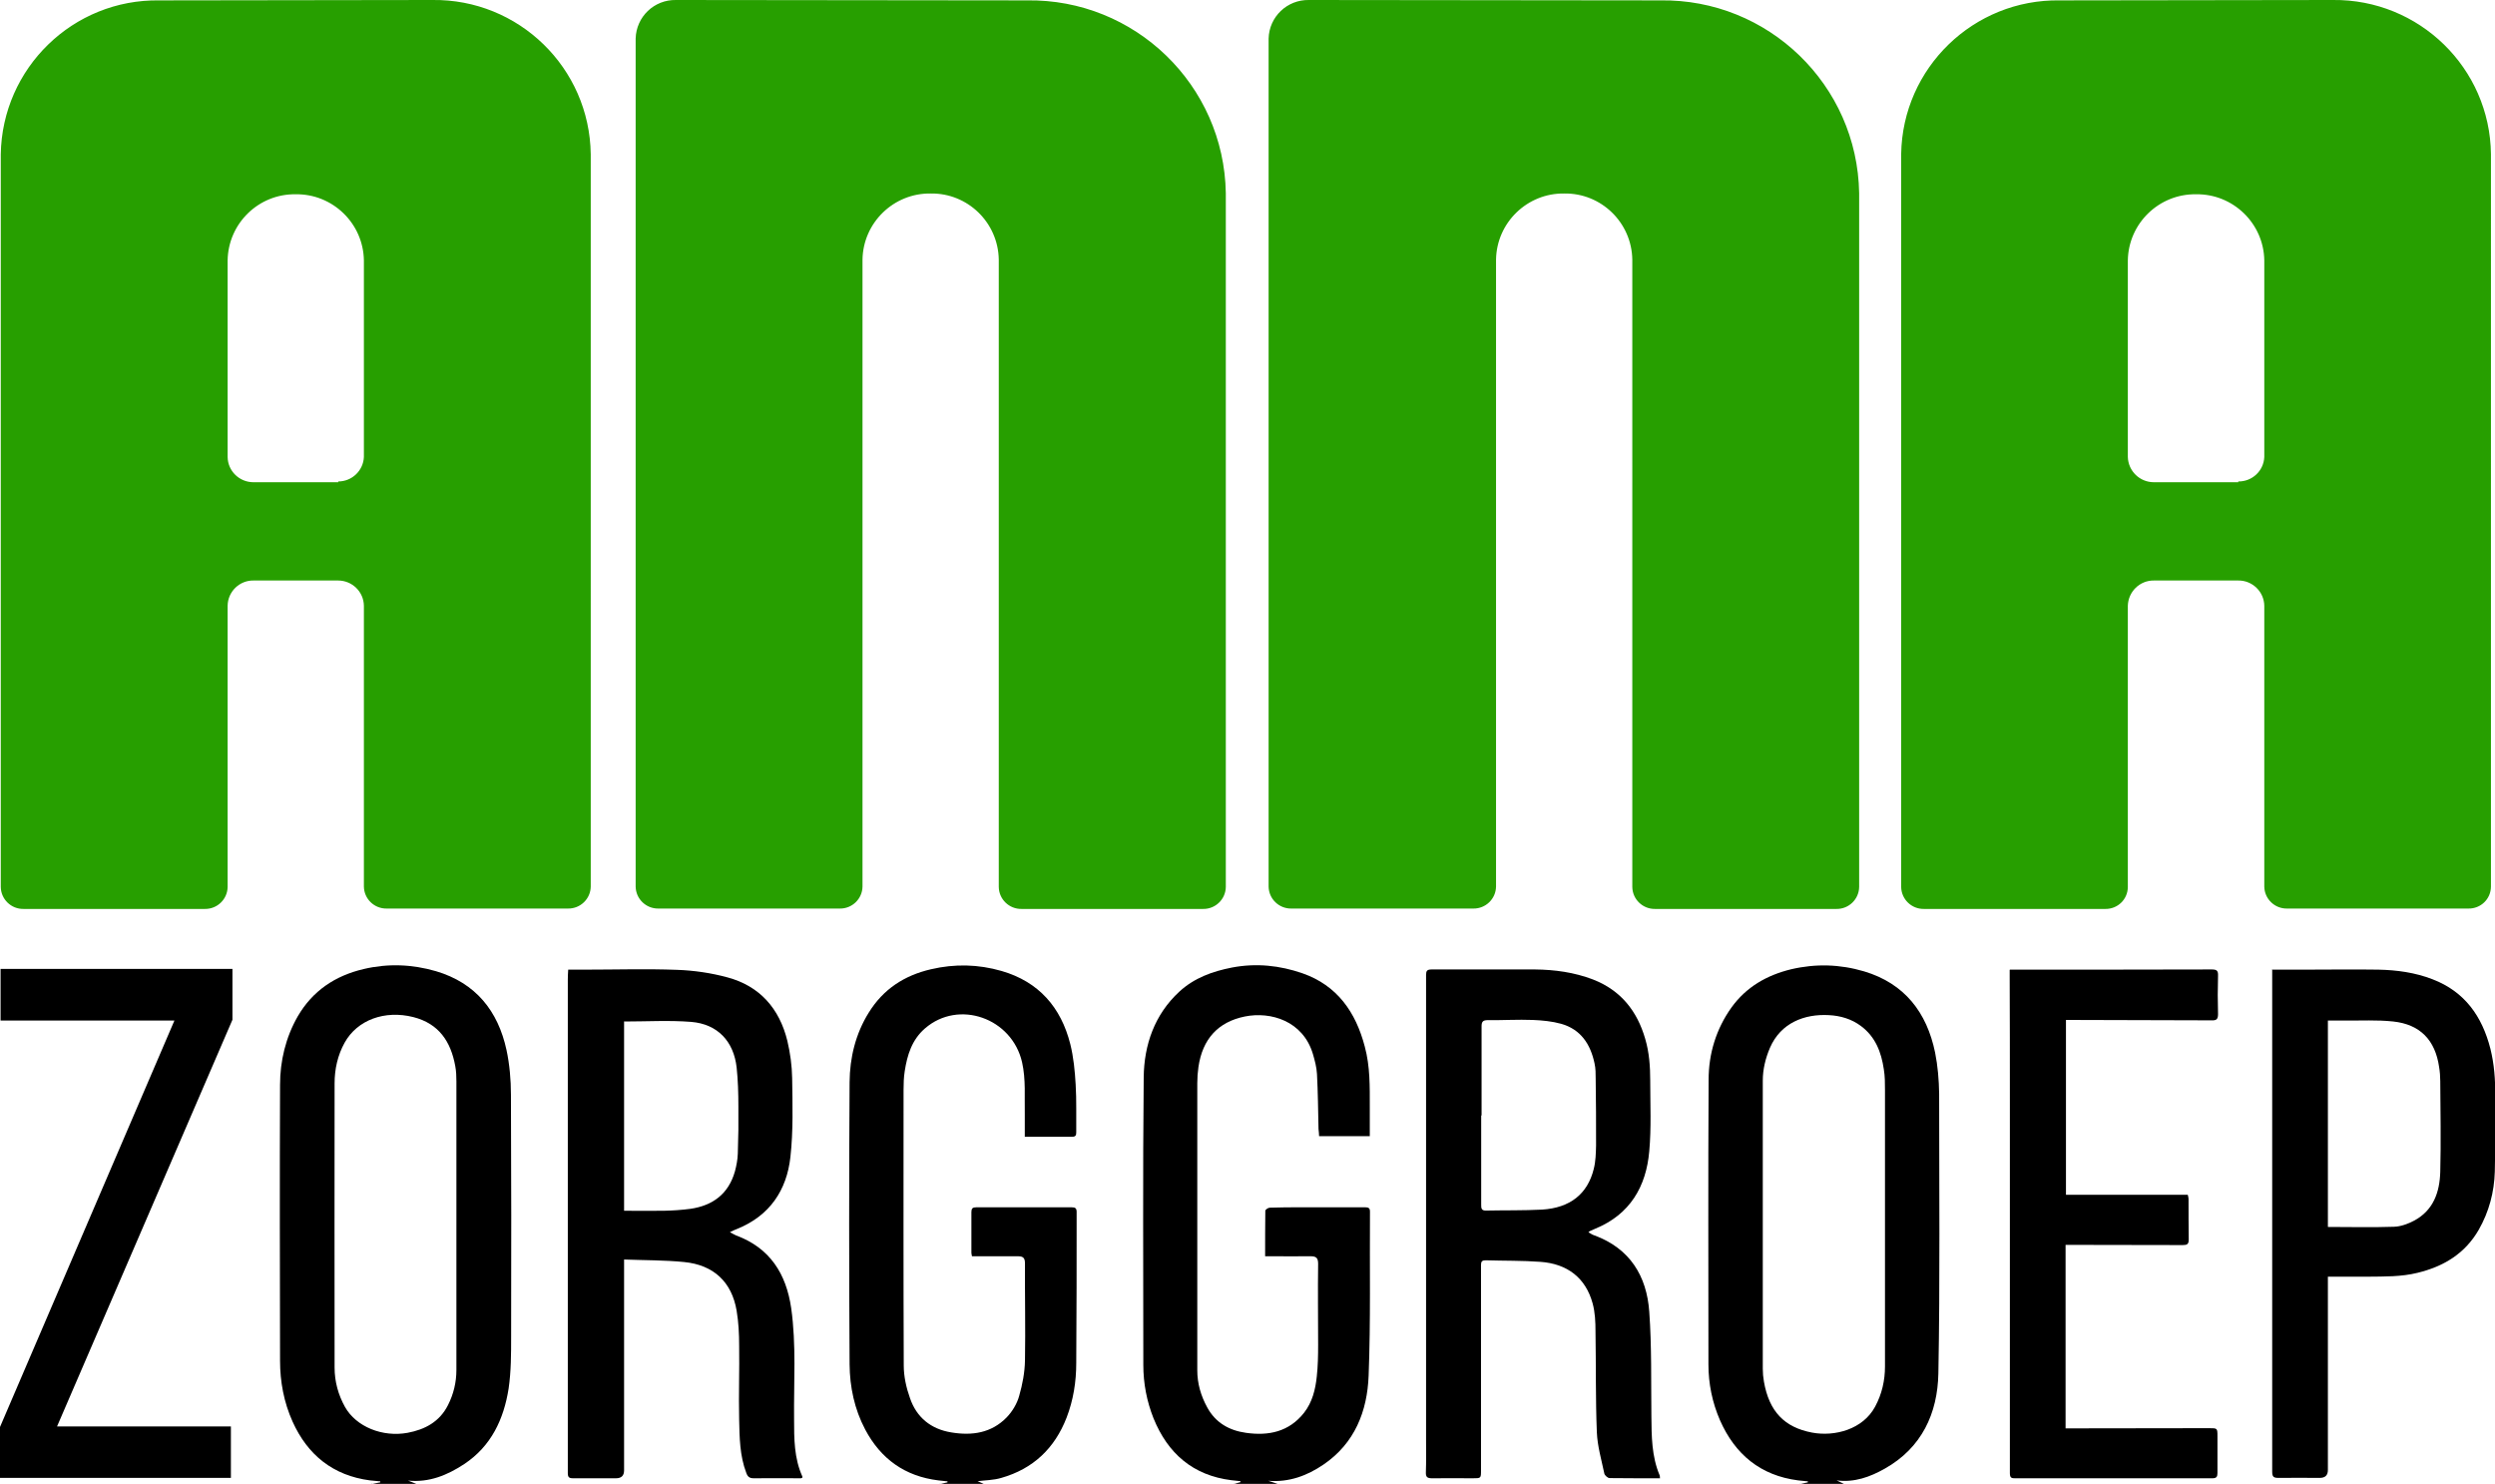 <?xml version="1.0" encoding="UTF-8"?><svg id="a" xmlns="http://www.w3.org/2000/svg" viewBox="0 0 129.45 77"><path d="m11.99,76.68H0v-2.64l9.05-21.09H.03v-2.68h12.03v2.64l-9.1,21.1h9.02v2.67Z"/><path d="m106.87.02c-4.47-.07-8.16,3.5-8.23,7.97,0,.01,0,.02,0,.03v38c.01.64.54,1.15,1.18,1.14h9.41c.64.01,1.16-.49,1.17-1.13,0,0,0,0,0-.01v-14.59c.02-.73.62-1.32,1.35-1.31h4.38c.73-.01,1.34.58,1.35,1.31h0v14.57c.01.64.54,1.15,1.18,1.14h9.41c.64.01,1.16-.49,1.17-1.13,0,0,0,0,0-.01V8C129.19,3.53,125.51-.05,121.04,0c0,0-.01,0-.02,0l-14.15.02Zm9.26,25h-4.38c-.73,0-1.33-.58-1.35-1.31v-10.2c.03-1.92,1.62-3.46,3.54-3.43h0c1.92-.03,3.51,1.51,3.54,3.43v10.2c-.03.72-.63,1.28-1.35,1.27v.04ZM86.13.02c5.61-.09,10.24,4.39,10.33,10h0v36c-.01.64-.54,1.15-1.18,1.14h-9.41c-.64.01-1.17-.5-1.18-1.14h0V13.47c-.03-1.92-1.61-3.46-3.53-3.43h0c-1.92-.03-3.51,1.51-3.54,3.43v32.53c-.01.64-.54,1.15-1.18,1.14h-9.44c-.64.01-1.17-.5-1.18-1.14h0V2c.03-1.13.96-2.02,2.09-2l18.22.02ZM8.27.02C3.79-.05.11,3.53.04,8.01c0,0,0,0,0,.01v38c.01.64.54,1.15,1.18,1.14h9.41c.64.01,1.17-.5,1.18-1.14h0v-14.59c.01-.73.61-1.32,1.34-1.31h4.39c.73,0,1.33.58,1.34,1.31v14.57c.01.64.54,1.15,1.18,1.14h9.41c.64.01,1.17-.5,1.18-1.14h0V8C30.59,3.52,26.91-.06,22.43,0c0,0,0,0-.01,0l-14.15.02Zm9.27,25h-4.39c-.73,0-1.33-.58-1.34-1.31v-10.2c.03-1.92,1.61-3.46,3.53-3.43h0c1.92-.03,3.51,1.51,3.54,3.43v10.2c-.03.71-.62,1.27-1.33,1.27v.04ZM53.27.02c5.61-.09,10.24,4.39,10.33,10h0v36c-.01.64-.54,1.15-1.18,1.14h-9.42c-.64.01-1.17-.5-1.18-1.14h0V13.47c-.03-1.92-1.61-3.46-3.53-3.43h0c-1.92-.03-3.51,1.51-3.54,3.43v32.53c-.01.64-.54,1.15-1.18,1.14h-9.41c-.64.01-1.17-.5-1.18-1.14h0V2c.03-1.13.96-2.02,2.09-2l18.2.02Z" style="fill:#279f00;"/><path d="m19.28,77l.45-.09s0-.03,0-.05c-.18-.02-.35-.03-.53-.05-1.92-.25-3.24-1.32-4.02-3.05-.45-1-.65-2.07-.65-3.16-.01-4.77-.02-9.54,0-14.31,0-1.24.29-2.46.92-3.56.77-1.32,1.93-2.1,3.41-2.45,1.27-.3,2.52-.25,3.76.11,2.06.61,3.22,2.06,3.66,4.09.16.75.23,1.54.23,2.32.02,4.18.02,8.35.01,12.53,0,.91,0,1.82-.13,2.71-.25,1.59-.9,2.99-2.3,3.92-.88.58-1.82.97-2.92.86.14.06.29.12.43.17h-2.34Zm4.4-13.44c0-2.49,0-4.98,0-7.46,0-.26-.01-.53-.06-.79-.23-1.26-.84-2.2-2.18-2.54-1.47-.37-2.9.14-3.56,1.33-.36.65-.52,1.37-.52,2.11,0,4.92-.01,9.83,0,14.75,0,.72.19,1.41.54,2.04.58,1.03,1.95,1.58,3.25,1.34.91-.17,1.66-.58,2.09-1.43.29-.57.44-1.18.44-1.83,0-2.51,0-5.01,0-7.52Z"/><path d="m93.39,77c.14-.03.27-.06.41-.09,0-.02,0-.03,0-.05-.17-.02-.34-.03-.5-.05-1.96-.25-3.28-1.35-4.06-3.12-.4-.92-.6-1.89-.6-2.9,0-4.93-.02-9.85.01-14.78,0-1.34.39-2.62,1.18-3.73.77-1.07,1.83-1.68,3.1-1.99,1.28-.3,2.54-.26,3.79.11,2.1.63,3.25,2.13,3.68,4.21.14.7.2,1.43.21,2.14,0,4.84.05,9.68-.04,14.51-.04,2.07-.86,3.86-2.78,4.94-.76.43-1.58.73-2.5.61.13.06.25.12.38.18h-2.29Zm-1.93-13.41c0,2.48,0,4.96,0,7.43,0,.22.02.45.06.67.27,1.54,1.06,2.37,2.5,2.64,1.18.22,2.64-.17,3.27-1.35.35-.65.51-1.35.51-2.08,0-4.78,0-9.56,0-14.34,0-.36,0-.72-.06-1.08-.13-.88-.43-1.68-1.18-2.24-.49-.37-1.07-.54-1.67-.57-1.27-.07-2.5.4-3.06,1.7-.23.54-.37,1.11-.37,1.7,0,2.51,0,5.01,0,7.52Z"/><path d="m48.77,77c.13-.03.26-.06.39-.09,0-.02,0-.03,0-.05-.16-.02-.31-.03-.47-.05-1.73-.21-2.99-1.11-3.8-2.64-.56-1.06-.8-2.21-.81-3.38-.03-4.88-.03-9.76,0-14.64.01-1.27.31-2.52,1-3.62.75-1.21,1.84-1.92,3.22-2.24,1.24-.29,2.46-.26,3.67.09,1.93.56,3.08,1.89,3.56,3.79.17.68.24,1.4.28,2.11.05.82.02,1.64.03,2.46,0,.15-.02.24-.21.24-.8,0-1.6,0-2.46,0,0-.4,0-.79,0-1.18-.02-.89.06-1.79-.14-2.68-.52-2.3-3.29-3.28-5.04-1.76-.68.59-.92,1.38-1.05,2.22-.05.32-.06.64-.06.96,0,4.77-.01,9.54.01,14.31,0,.56.13,1.15.32,1.68.34,1.01,1.09,1.62,2.15,1.79,1.08.18,2.08.03,2.87-.78.29-.3.54-.71.65-1.12.17-.59.29-1.22.3-1.84.03-1.68-.01-3.36,0-5.03,0-.3-.11-.37-.37-.37-.71,0-1.43,0-2.14,0-.08,0-.15,0-.24,0-.01-.07-.03-.12-.03-.18,0-.7,0-1.41,0-2.11,0-.19.06-.25.25-.25,1.65,0,3.3,0,4.95,0,.18,0,.26.04.26.24,0,2.61,0,5.23-.02,7.84,0,.97-.15,1.92-.5,2.83-.62,1.6-1.74,2.66-3.39,3.13-.4.12-.84.12-1.23.17.08.03.2.09.32.14h-2.29Z"/><path d="m64.01,77c.12-.03.23-.07.35-.1v-.05c-.16-.02-.32-.03-.47-.05-2-.25-3.3-1.39-4.04-3.21-.35-.88-.53-1.81-.53-2.77,0-4.98-.03-9.95.02-14.93.02-1.68.56-3.25,1.85-4.44.77-.71,1.71-1.05,2.73-1.25,1.26-.24,2.48-.11,3.66.3,1.8.63,2.76,2.01,3.23,3.8.28,1.03.26,2.08.26,3.14,0,.5,0,.99,0,1.51h-2.63c0-.13-.02-.25-.03-.37-.02-.95-.03-1.91-.08-2.86-.02-.35-.11-.69-.21-1.03-.51-1.72-2.19-2.22-3.53-1.95-1.39.28-2.2,1.17-2.41,2.62-.04.28-.06.56-.06.84,0,4.97,0,9.93,0,14.9,0,.69.19,1.33.52,1.93.43.79,1.14,1.19,2,1.31,1.18.17,2.24-.05,3.02-1.04.43-.55.59-1.21.66-1.88.06-.54.07-1.09.07-1.63,0-1.41-.02-2.81,0-4.22,0-.3-.1-.39-.39-.39-.68.01-1.37,0-2.05,0-.09,0-.19,0-.31,0,0-.81,0-1.59.01-2.36,0-.06.15-.16.23-.16.56-.02,1.11-.02,1.67-.02,1.09,0,2.19,0,3.28,0,.17,0,.25.04.25.22-.02,2.84.04,5.68-.07,8.52-.07,1.84-.72,3.5-2.33,4.6-.86.59-1.81.94-2.88.85.16.05.33.11.49.16h-2.29Z"/><path d="m29.47,50.31c.31,0,.59,0,.87,0,1.59,0,3.19-.05,4.78.01.88.03,1.77.16,2.62.39,1.68.45,2.7,1.62,3.11,3.29.15.63.24,1.29.25,1.94.02,1.36.06,2.74-.09,4.09-.19,1.73-1.08,3.05-2.76,3.73-.11.04-.21.09-.38.17.14.07.22.13.32.17,1.76.65,2.6,1.99,2.86,3.77.27,1.91.13,3.84.15,5.76,0,1.01,0,2.03.43,2.98,0,.01,0,.04,0,.06-.02,0-.05.03-.07.03-.82,0-1.64-.01-2.46,0-.21,0-.31-.08-.38-.28-.34-.89-.35-1.84-.37-2.77-.03-1.28.02-2.56,0-3.83,0-.6-.03-1.21-.13-1.81-.25-1.49-1.19-2.38-2.73-2.53-1.02-.1-2.04-.09-3.11-.13v.4c0,3.51,0,7.03,0,10.54q0,.41-.42.41c-.74,0-1.48,0-2.23,0-.21,0-.27-.06-.27-.27,0-8.54,0-17.07,0-25.61,0-.16.01-.33.02-.51Zm2.91,2.67v9.84c.7,0,1.38.01,2.07,0,.46-.01.92-.04,1.37-.1,1.17-.17,1.98-.78,2.31-1.94.08-.3.14-.61.15-.92.03-.82.04-1.64.03-2.46,0-.67-.02-1.35-.09-2.01-.15-1.36-.99-2.26-2.36-2.37-1.14-.09-2.3-.02-3.47-.02Z"/><path d="m82.42,63.94c.11.06.2.13.31.16,1.84.68,2.71,2.11,2.84,3.96.13,1.8.09,3.61.11,5.41.01,1.04.01,2.09.43,3.08.02.04,0,.09.02.15-.88,0-1.75,0-2.62-.01-.09,0-.25-.14-.27-.23-.15-.71-.36-1.43-.39-2.15-.07-1.74-.04-3.49-.07-5.24,0-.48-.02-.98-.15-1.45-.36-1.31-1.3-2.05-2.71-2.15-.94-.07-1.89-.05-2.84-.08-.18,0-.24.06-.24.24,0,.26,0,.53,0,.79,0,3.29,0,6.58,0,9.87,0,.41,0,.41-.43.41-.7,0-1.41-.01-2.11,0-.24,0-.33-.06-.32-.31.02-.55.01-1.09.01-1.64,0-8.05,0-16.1,0-24.15,0-.22.04-.3.29-.3,1.79.01,3.58-.01,5.36,0,1.03.01,2.04.15,3.01.52,1.44.56,2.29,1.63,2.71,3.08.21.71.26,1.44.26,2.17,0,1.22.06,2.45-.05,3.66-.16,1.84-1,3.28-2.8,4.02-.09.04-.18.08-.27.12-.02,0-.03.02-.08.06Zm-5.57-6.06h0c0,1.54,0,3.08,0,4.62,0,.17,0,.31.23.31.98-.02,1.95,0,2.93-.05,1.45-.09,2.36-.81,2.68-2.11.1-.39.11-.81.12-1.22,0-1.15,0-2.3-.02-3.45,0-.27,0-.55-.06-.81-.21-.99-.71-1.76-1.73-2.05-.47-.13-.98-.18-1.47-.2-.78-.03-1.56.02-2.34.01-.25,0-.32.08-.32.32,0,1.54,0,3.08,0,4.62Z"/><path d="m117.87,50.31c.6,0,1.15,0,1.69,0,1.28,0,2.56-.02,3.84,0,.96.02,1.91.15,2.81.5,1.67.64,2.57,1.92,3,3.6.2.8.26,1.61.25,2.43-.02,1.32.02,2.64-.02,3.95-.03,1.06-.3,2.08-.83,3.01-.71,1.24-1.82,1.91-3.18,2.24-.85.21-1.7.19-2.56.2-.68,0-1.36,0-2.09,0,0,.11,0,.22,0,.34,0,3.23,0,6.46,0,9.69q0,.41-.42.41c-.71,0-1.43-.01-2.14,0-.25,0-.33-.05-.33-.32,0-2.85,0-5.7,0-8.55,0-5.58,0-11.16,0-16.74,0-.24,0-.49,0-.78Zm2.91,2.64v10.71c1.16,0,2.3.03,3.43-.01.35-.01.73-.15,1.05-.32,1-.54,1.32-1.48,1.35-2.53.04-1.57.01-3.14,0-4.71,0-.24-.02-.49-.06-.73-.2-1.39-.98-2.21-2.38-2.36-.83-.09-1.67-.04-2.51-.05-.29,0-.58,0-.89,0Z"/><path d="m104.29,50.31c.14,0,.24,0,.33,0,3.38,0,6.76,0,10.14-.01.27,0,.33.08.32.33-.02.66-.02,1.33,0,1.99,0,.27-.09.33-.34.32-2.35-.01-4.71-.01-7.06-.02-.16,0-.31,0-.49,0v9.07h6.32c.02.09.04.15.04.21,0,.7,0,1.41.01,2.11,0,.25-.09.29-.31.29-1.89,0-3.77-.01-5.66-.01-.13,0-.27,0-.42,0v9.52c.15,0,.3,0,.45,0,2.33,0,4.67-.01,7-.01.43,0,.43,0,.43.43,0,.63,0,1.27,0,1.9,0,.19-.05.27-.27.27-3.4,0-6.8,0-10.2,0-.19,0-.3,0-.3-.26,0-6.47,0-12.94,0-19.4,0-2.14,0-4.27-.01-6.41,0-.09,0-.17,0-.31Z"/></svg>